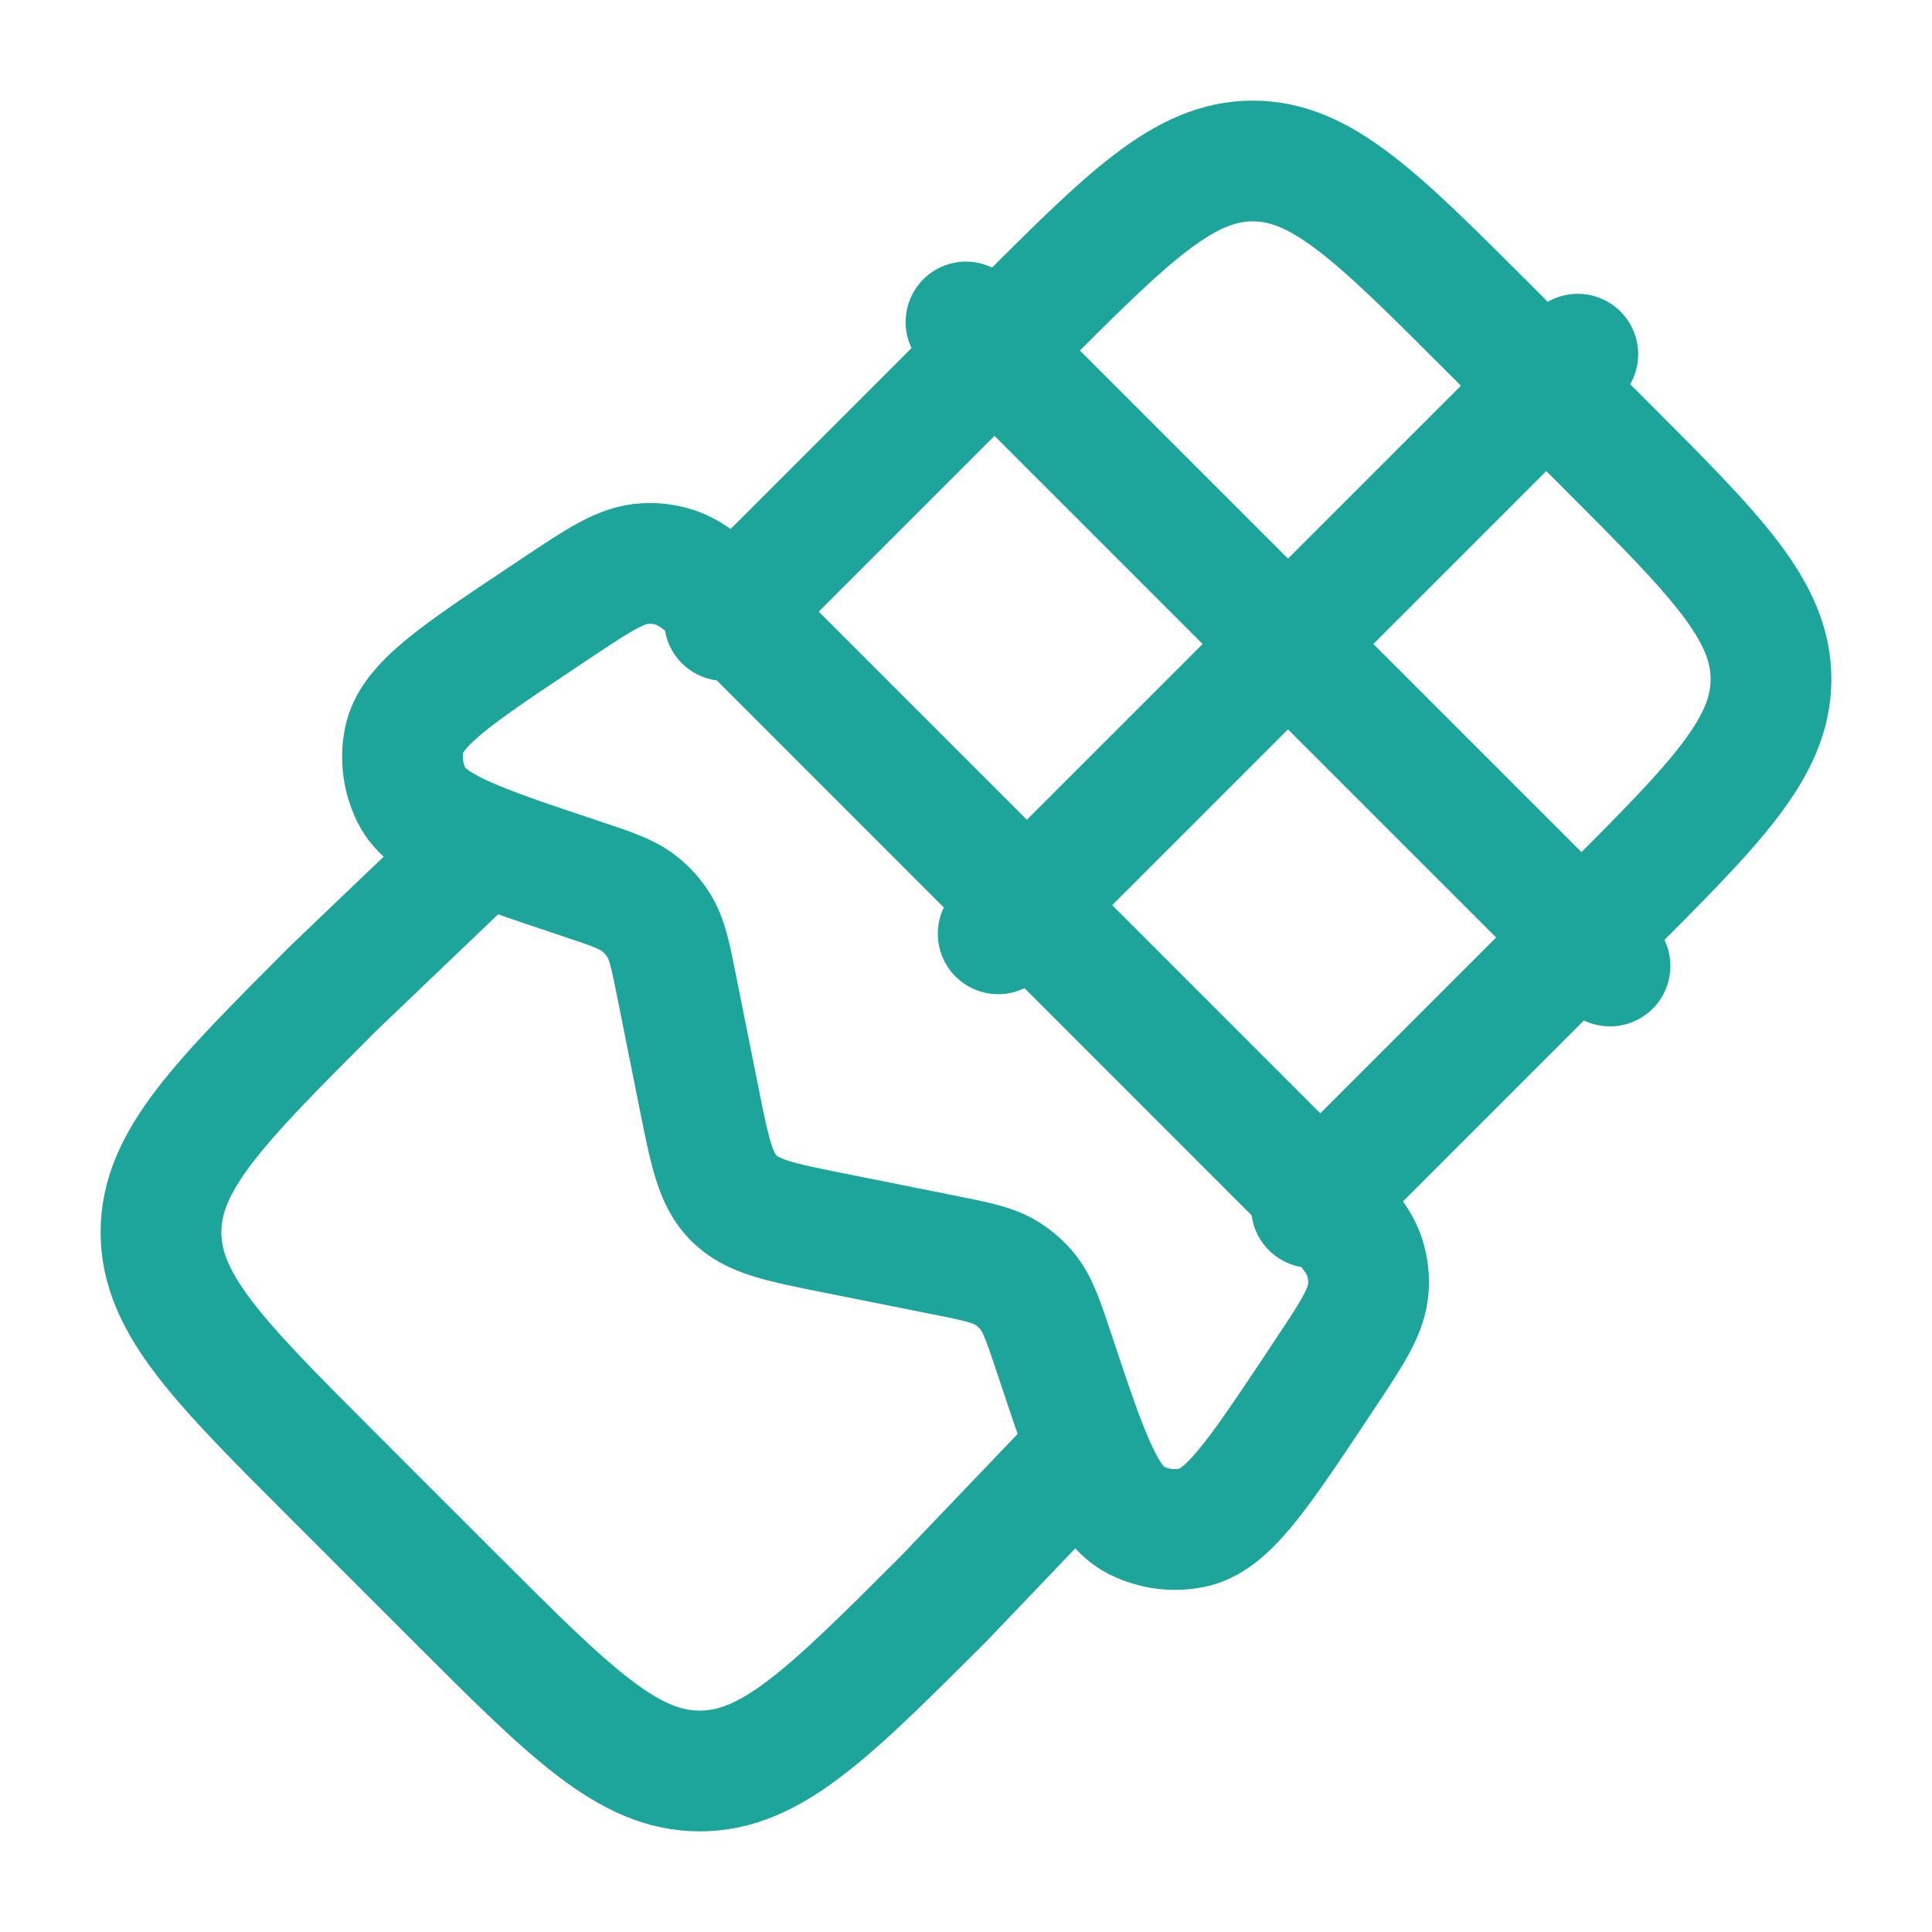 <?xml version="1.0" encoding="UTF-8"?> <svg xmlns="http://www.w3.org/2000/svg" width="96" height="96" viewBox="0 0 96 96" fill="none"><path d="M64.8 58.756L37.244 31.196C35.396 29.348 34.472 28.424 33.332 28.132C32.913 28.02 32.477 27.976 32.044 28.004C30.868 28.068 29.78 28.792 27.604 30.244L27.048 30.616C22.636 33.556 20.432 35.024 20.084 36.768C19.896 37.704 20.028 38.676 20.452 39.528C21.252 41.12 23.764 41.956 28.792 43.636C30.408 44.172 31.216 44.444 31.832 44.956C32.179 45.239 32.473 45.572 32.716 45.956C33.148 46.632 33.316 47.464 33.648 49.136L34.728 54.536C35.272 57.256 35.544 58.616 36.464 59.536C37.384 60.456 38.744 60.728 41.464 61.272L46.864 62.352C48.536 62.684 49.368 62.852 50.048 63.284C50.427 63.524 50.76 63.817 51.048 64.164C51.556 64.784 51.828 65.592 52.368 67.208C54.04 72.236 54.88 74.752 56.468 75.548C57.324 75.972 58.296 76.104 59.228 75.916C60.972 75.568 62.444 73.364 65.388 68.952L65.756 68.392C67.208 66.22 67.932 65.128 67.996 63.952C68.023 63.521 67.98 63.089 67.868 62.672C67.576 61.528 66.652 60.604 64.804 58.752" stroke="#1DA49B" stroke-width="6" stroke-linecap="round" stroke-linejoin="round"></path><path d="M54 72L46.904 79.424C41.184 85.144 38.32 88 34.772 88C31.224 88 28.36 85.14 22.644 79.424L16.576 73.356C10.856 67.64 8 64.78 8 61.228C8 57.676 10.86 54.816 16.576 49.096L24 42M36 30.832L50.584 16.248C56.08 10.748 58.832 8 62.252 8C65.668 8 68.416 10.748 73.916 16.248L79.752 22.084C85.252 27.584 88 30.332 88 33.748C88 37.164 85.252 39.916 79.752 45.416L65.168 60M78.4 17.6L49.6 46.4M48 16L80 48" stroke="#1DA49B" stroke-width="6" stroke-linecap="round" stroke-linejoin="round"></path></svg> 